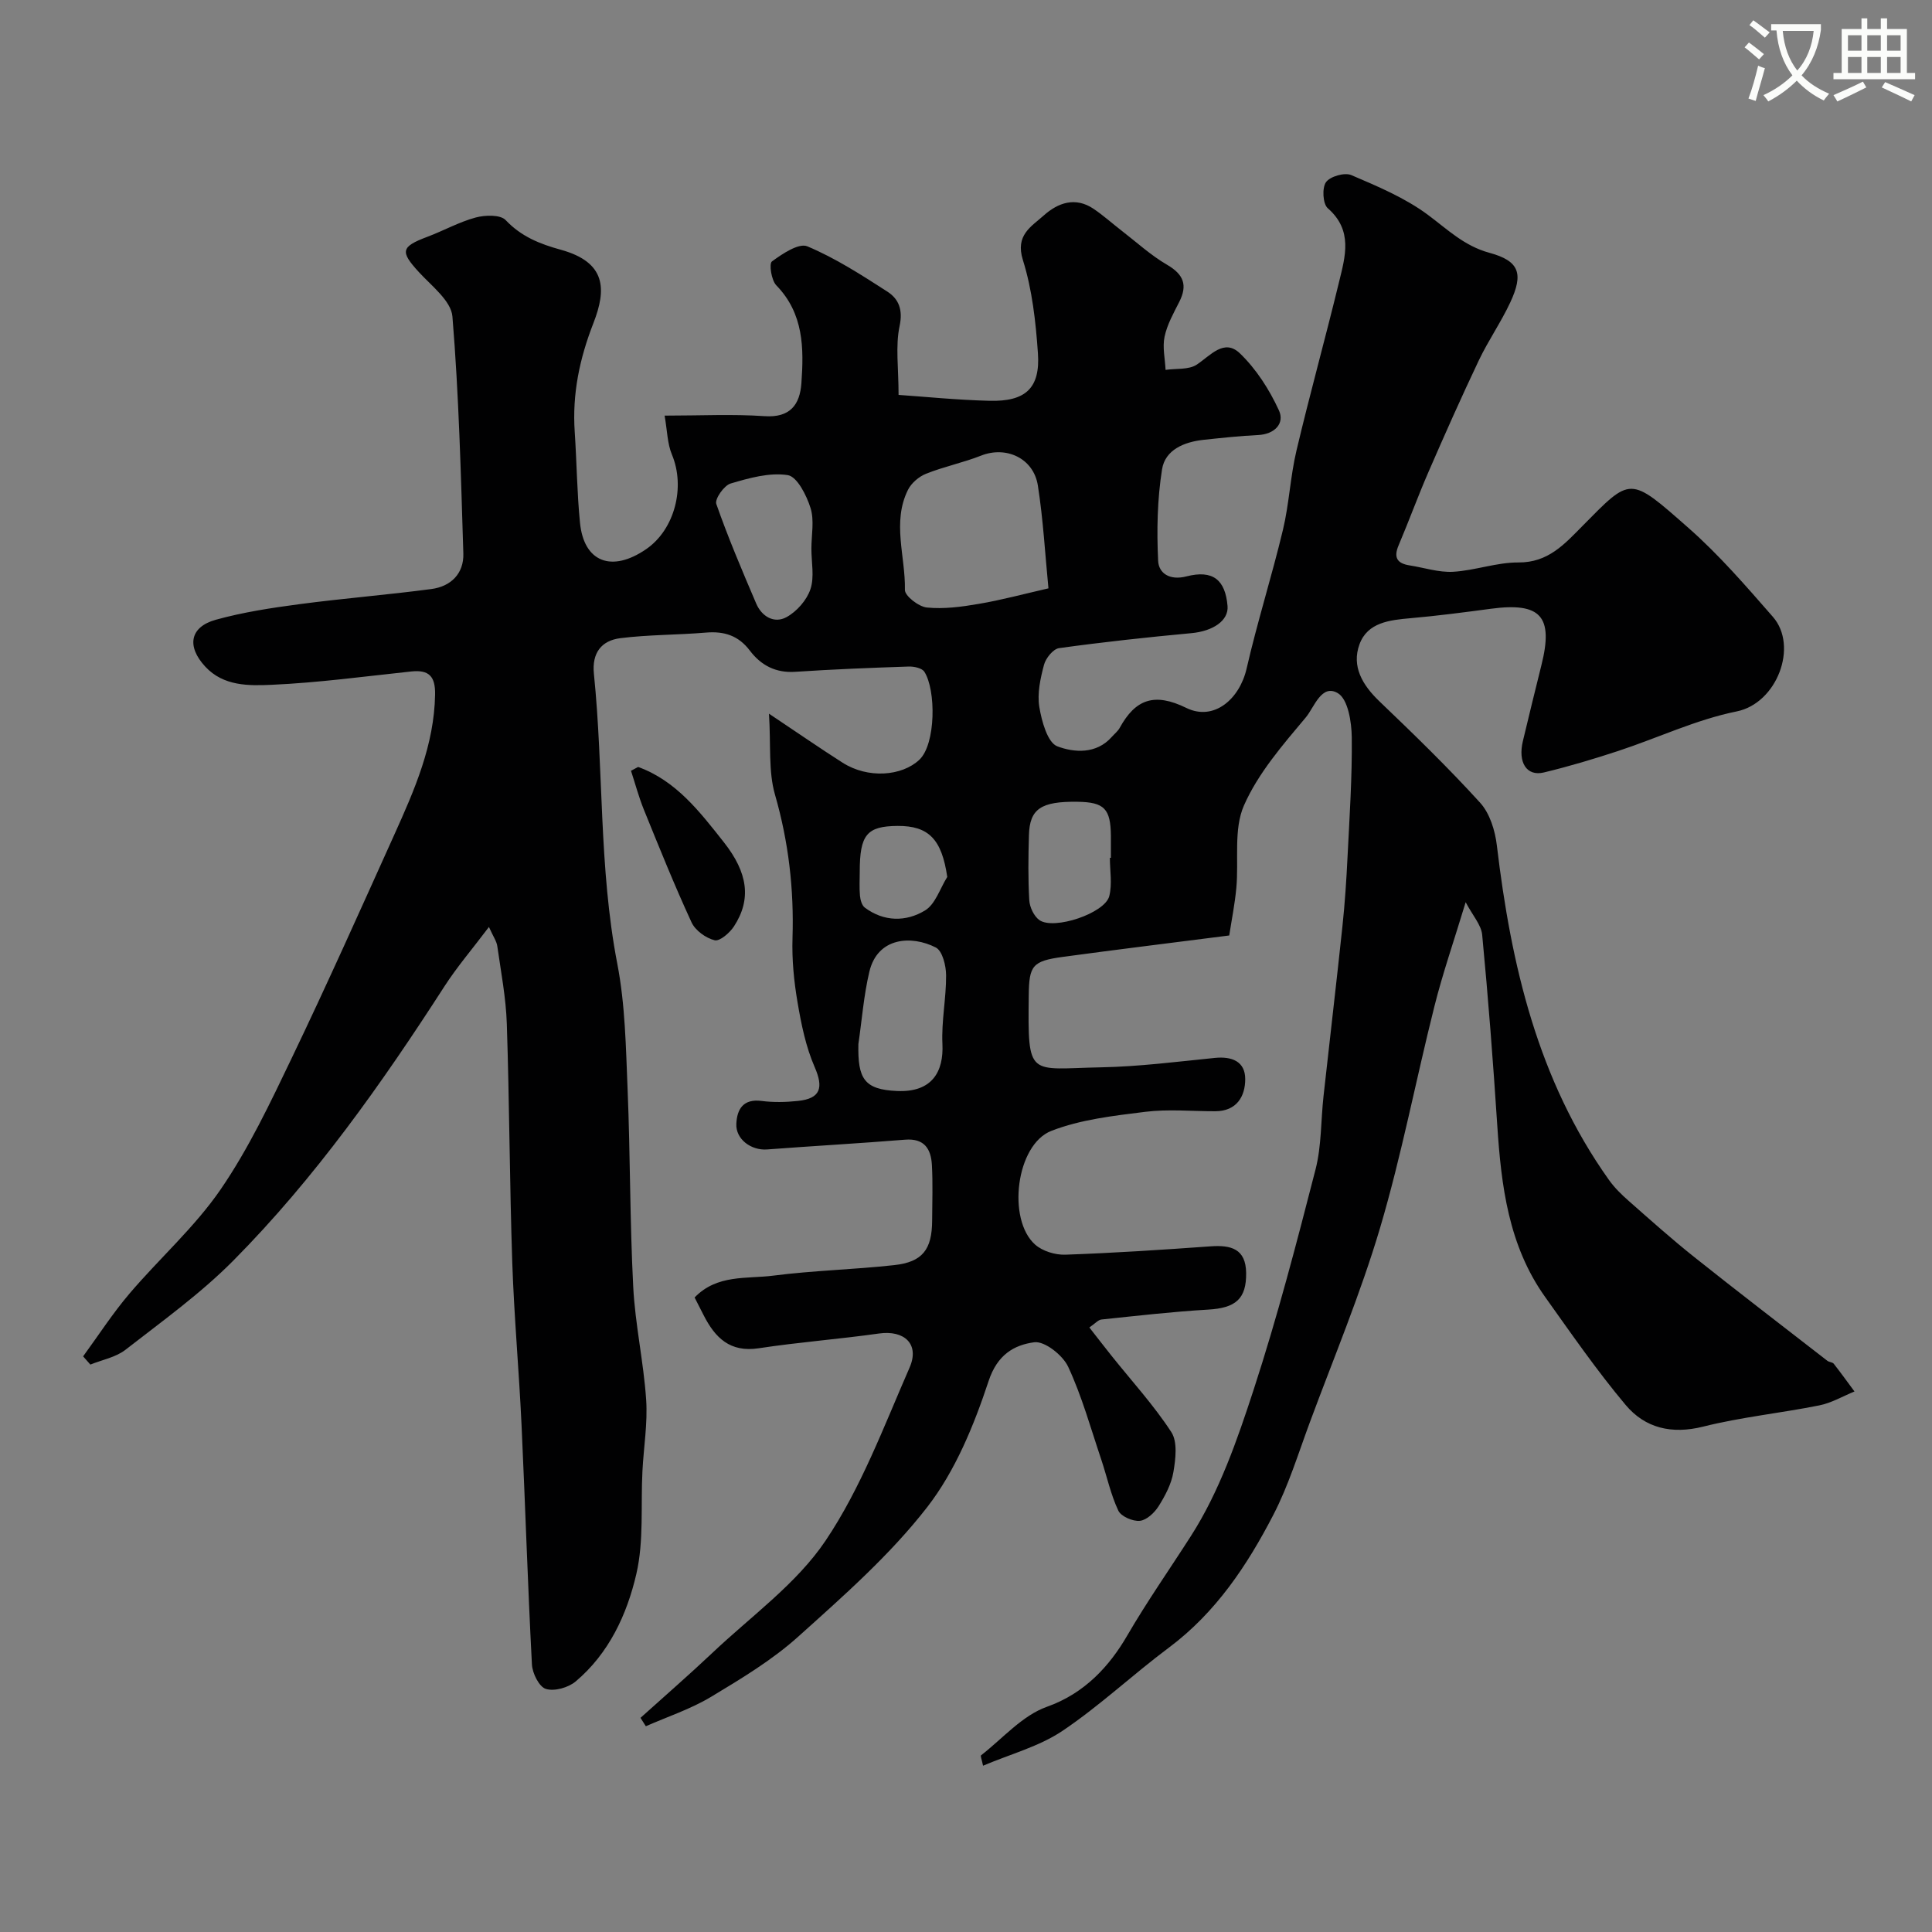 <svg enable-background="new 0 0 400 400" viewBox="0 0 400 400" xmlns="http://www.w3.org/2000/svg"><rect x="0" y="0" width="400" height="400" fill="#808080" stroke="none"/><path d="m362.1 8.8c1.1.8 2.1 1.6 3.1 2.4l-1 1.1c-1.3-1.1-2.3-2-3-2.5zm1.9 4.8c.5.2.9.4 1.4.5-.6 2.3-1.3 4.5-1.9 6.8l-1.5-.5c.8-2.1 1.4-4.3 2-6.8zm-1-9.4c1.3.9 2.4 1.8 3.4 2.5l-1 1.1c-1.4-1.2-2.4-2.1-3.2-2.6zm3.7 2.2v-1.4h10.3v1.2c-.5 3.6-1.8 6.8-4 9.4 1.5 1.6 3.4 2.8 5.7 3.8-.3.4-.7.8-1.1 1.4-2.3-1.1-4.1-2.5-5.6-4.1-1.6 1.6-3.6 3.1-5.9 4.3-.3-.5-.7-.9-1-1.3 2.4-1.1 4.4-2.5 6-4.1-1.9-2.5-3-5.6-3.3-9.3h-1.1zm8.8 0h-6.4c.3 3.3 1.3 6 3 8.2 2-2.2 3.1-5.1 3.4-8.2z" fill="#fbfcfa"/><path d="m385.3 3.8h1.3v2.2h2.8v-2.2h1.3v2.2h4.1v9.1h1.7v1.3h-16.9v-1.3h1.7v-9.1h4.1v-2.2zm.4 13.1.7 1.2c-1.8.9-3.8 1.9-6 2.9-.2-.4-.5-.8-.8-1.3 2.3-1 4.3-1.9 6.1-2.8zm-3.1-6.4h2.8v-3.2h-2.8zm0 4.6h2.8v-3.3h-2.8zm4-4.6h2.8v-3.2h-2.8zm0 4.6h2.8v-3.3h-2.8zm3.7 1.9c2.1.9 4.1 1.8 6.1 2.7l-.7 1.3c-2.2-1.1-4.2-2-6.1-2.9zm3.2-9.7h-2.8v3.2h2.8zm-2.8 7.8h2.8v-3.3h-2.8z" fill="#fbfcfa"/><g fill="#010102"><path d="m143.81 268.63c4.66-4.83 10.79-3.82 16.26-4.52 8.31-1.07 16.73-1.26 25.06-2.18 5.87-.64 7.83-3.23 7.86-9.22.02-3.83.16-7.68-.05-11.5-.18-3.31-1.54-5.58-5.56-5.25-9.51.77-19.04 1.3-28.56 2.02-3.3.25-6.53-2.12-6.37-5.32.15-3.06 1.45-5.21 5.24-4.72 2.46.32 5.01.26 7.49 0 4.74-.49 5.35-2.74 3.49-7.01-1.83-4.2-2.78-8.87-3.55-13.43-.75-4.37-1.18-8.87-1.04-13.28.32-10.12-.81-19.92-3.63-29.71-1.38-4.8-.83-10.15-1.24-16.75 6.08 4.06 10.6 7.19 15.23 10.14 5.28 3.37 12.29 2.79 15.89-.59 3.45-3.23 3.48-14.49 1.04-18.24-.49-.75-2.12-1.1-3.21-1.07-7.84.26-15.68.57-23.5 1.09-4.07.27-7.1-1.34-9.42-4.4-2.35-3.11-5.32-4.04-9.08-3.72-5.9.5-11.87.42-17.74 1.16-3.87.49-5.9 3.02-5.46 7.36 2.04 19.96 1 40.15 4.84 60.02 1.65 8.51 1.78 17.36 2.14 26.08.56 13.59.46 27.21 1.16 40.8.4 7.82 2.15 15.57 2.68 23.4.33 4.89-.52 9.85-.77 14.79-.37 7.11.32 14.46-1.26 21.28-1.94 8.4-5.68 16.47-12.57 22.27-1.52 1.28-4.4 2.09-6.17 1.54-1.39-.43-2.79-3.24-2.88-5.06-.87-16.52-1.38-33.06-2.15-49.59-.52-11.21-1.54-22.4-1.92-33.61-.55-16.48-.59-32.98-1.13-49.46-.18-5.37-1.21-10.72-1.97-16.06-.14-1.01-.82-1.94-1.73-3.97-3.46 4.59-6.61 8.26-9.21 12.29-12.99 20.15-26.8 39.71-43.7 56.77-6.78 6.84-14.73 12.55-22.36 18.49-2 1.55-4.81 2.06-7.25 3.05-.5-.57-1-1.13-1.5-1.7 3.17-4.34 6.1-8.88 9.57-12.96 6.2-7.29 13.52-13.77 18.89-21.59 5.82-8.48 10.29-17.95 14.76-27.27 7.34-15.3 14.26-30.79 21.24-46.26 4.16-9.23 8.23-18.48 8.41-28.93.07-3.77-1.25-5.18-4.93-4.79-9.62 1.02-19.24 2.33-28.89 2.76-4.71.21-9.98.32-13.76-3.76-3.9-4.2-3.2-8.22 2.19-9.71 5.63-1.56 11.47-2.45 17.28-3.22 9.1-1.21 18.26-1.93 27.36-3.14 4.01-.53 6.73-3.19 6.6-7.36-.51-16.37-.92-32.76-2.26-49.06-.27-3.25-4.33-6.34-6.96-9.21-3.9-4.26-3.72-5.23 1.79-7.3 3.35-1.26 6.53-3.05 9.96-3.98 1.96-.53 5.13-.63 6.23.53 3.24 3.42 7.07 4.94 11.43 6.14 9.4 2.6 9.47 8.17 6.75 15.16-2.89 7.4-4.41 14.7-3.88 22.55.42 6.26.47 12.56 1.09 18.8.8 8.17 6.57 10.38 13.71 5.47 5.91-4.07 8.14-12.84 5.33-19.56-.96-2.29-.97-4.97-1.52-8.08 7.43 0 14.08-.34 20.67.11 5.33.37 7.33-2.38 7.65-6.81.52-7.26.49-14.43-5.19-20.27-1.03-1.06-1.54-4.48-.91-4.95 2.15-1.58 5.56-3.87 7.33-3.13 5.81 2.44 11.22 5.93 16.56 9.37 2.36 1.52 3.26 3.74 2.54 7.14-.88 4.15-.21 8.63-.21 14.25 5.28.36 12.04 1.05 18.8 1.22 7.51.2 10.56-2.63 10.05-9.87-.45-6.48-1.18-13.12-3.11-19.27-1.63-5.18 1.74-6.92 4.33-9.24 2.94-2.63 6.54-3.91 10.31-1.36 2.03 1.37 3.87 3.03 5.81 4.53 3.11 2.4 6.05 5.1 9.42 7.06 3.42 2 4.26 4.21 2.5 7.68-1.18 2.33-2.51 4.69-3.04 7.2-.46 2.18.1 4.57.21 6.87 2.18-.32 4.8.01 6.46-1.09 2.88-1.92 5.67-5.46 8.93-2.33 3.39 3.26 6.11 7.51 8.08 11.81 1.23 2.68-.86 4.93-4.31 5.1-3.77.18-7.53.59-11.29.99-4.01.43-7.96 2.06-8.6 6.11-.99 6.22-1.11 12.65-.81 18.95.12 2.55 2.37 4.11 5.84 3.22 5.51-1.42 8.07.71 8.53 6.13.25 3.02-3.01 5.21-7.51 5.62-9.14.85-18.27 1.84-27.37 3.1-1.22.17-2.76 2.08-3.12 3.45-.75 2.82-1.43 5.93-.97 8.73.49 2.96 1.7 7.38 3.73 8.15 3.43 1.29 8.06 1.69 11.28-1.96.55-.62 1.24-1.16 1.63-1.86 3.26-5.93 7.16-7.38 13.8-4.13 5.68 2.78 11.02-1.79 12.48-8.16 2.21-9.64 5.22-19.1 7.52-28.72 1.29-5.38 1.52-11.01 2.8-16.4 2.76-11.67 5.98-23.23 8.81-34.89 1.29-5.29 2.93-10.7-2.33-15.29-1.03-.89-1.21-4.21-.37-5.39.85-1.2 3.86-2.06 5.24-1.47 5.47 2.34 11.12 4.71 15.85 8.22 4.08 3.03 7.52 6.45 12.75 7.87 6.22 1.69 7.1 4.31 4.3 10.3-1.92 4.11-4.55 7.88-6.5 11.98-3.62 7.62-7.05 15.33-10.41 23.07-2.19 5.03-4.06 10.19-6.2 15.23-1.08 2.54-.27 3.74 2.29 4.14 3.01.47 6.04 1.49 9.01 1.32 4.53-.26 9.02-1.96 13.52-1.93 6.15.04 9.53-3.79 13.23-7.53 10.14-10.26 9.67-10.45 21.99.4 6.32 5.56 11.89 12.02 17.45 18.38 5.34 6.1.84 17.91-7.48 19.59-8.38 1.69-16.32 5.48-24.51 8.18-5.08 1.67-10.22 3.21-15.42 4.46-3.57.86-5.41-2.08-4.34-6.51 1.26-5.22 2.51-10.45 3.82-15.65 2.56-10.16-.1-13.12-10.47-11.73-5.52.74-11.05 1.46-16.59 1.95-4.35.38-8.93.87-10.59 5.4-1.68 4.58.61 8.44 4.11 11.8 7.13 6.82 14.23 13.71 20.86 21 2.01 2.21 3.11 5.78 3.47 8.87 2.94 24.7 8.45 48.49 23.19 69.21 1.14 1.61 2.6 3.04 4.08 4.34 4.49 3.96 8.96 7.96 13.65 11.69 9.09 7.24 18.33 14.31 27.51 21.44.37.29 1.05.27 1.32.61 1.47 1.88 2.87 3.82 4.29 5.74-2.42.99-4.76 2.38-7.28 2.88-7.99 1.6-16.17 2.42-24.06 4.4-6.52 1.63-12.01.3-16.03-4.48-5.97-7.11-11.28-14.8-16.68-22.37-7.58-10.63-9.09-23-9.91-35.58-.86-13.15-1.87-26.28-3.12-39.4-.2-2.07-1.98-4-3.42-6.75-2.48 8.19-4.77 14.78-6.46 21.52-3.85 15.28-6.79 30.82-11.26 45.91-4.06 13.69-9.61 26.94-14.58 40.36-2.37 6.4-4.39 13.01-7.51 19.04-5.42 10.47-11.91 20.24-21.63 27.5-7.48 5.58-14.33 12.06-22.06 17.25-4.81 3.23-10.74 4.79-16.42 7.2-.26-1.28-.58-2.02-.41-2.15 4.48-3.49 8.54-8.25 13.64-10.05 7.86-2.79 12.97-8.47 16.6-14.71 4.15-7.14 8.83-13.8 13.23-20.68 5.87-9.16 9.59-19.91 13-30.37 4.88-14.97 8.86-30.25 12.78-45.5 1.25-4.87 1.09-10.1 1.65-15.16 1.29-11.74 2.68-23.46 3.92-35.2.5-4.75.82-9.53 1.05-14.3.41-8.26.97-16.54.88-24.8-.04-3.17-.78-7.87-2.86-9.12-3.4-2.05-4.91 2.92-6.64 4.98-4.79 5.71-9.89 11.57-12.83 18.27-2.17 4.96-1.04 11.32-1.57 17.05-.31 3.35-.98 6.66-1.47 9.85-12.03 1.54-23.24 2.91-34.43 4.43-6.34.86-7.01 1.8-7.08 7.97-.2 17.29-.07 15.18 14.92 14.9 7.88-.15 15.75-1.16 23.6-1.95 3.53-.36 6.29.72 6.3 4.36.01 3.6-1.76 6.67-6.2 6.68-4.83.01-9.73-.47-14.49.12-6.57.82-13.38 1.58-19.46 3.95-7.29 2.84-9.2 18.32-3.36 23.53 1.53 1.36 4.16 2.17 6.25 2.1 10.04-.35 20.07-1.01 30.09-1.73 4.21-.3 7.29.49 7.36 5.49.07 5.41-2.18 7.28-7.87 7.61-7.37.43-14.73 1.28-22.08 2.05-.69.07-1.32.84-2.51 1.65 1.61 2.06 3.07 3.95 4.56 5.82 4.19 5.25 8.76 10.24 12.41 15.84 1.32 2.03.89 5.56.43 8.27-.41 2.47-1.7 4.9-3.06 7.07-.85 1.35-2.47 2.88-3.88 3.03-1.45.15-3.89-.9-4.46-2.1-1.57-3.33-2.35-7.04-3.53-10.57-2.18-6.46-4-13.09-6.86-19.23-1.11-2.39-4.87-5.36-7.02-5.07-4.16.56-7.65 2.56-9.45 8.03-3.03 9.16-6.89 18.61-12.73 26.13-7.68 9.89-17.32 18.37-26.7 26.8-5.41 4.86-11.81 8.71-18.08 12.48-4.19 2.51-8.95 4.08-13.46 6.06-.37-.58-.73-1.16-1.1-1.74 4.97-4.48 10.02-8.86 14.88-13.45 8-7.58 17.4-14.27 23.42-23.21 7.35-10.92 12.08-23.67 17.41-35.86 2.13-4.88-1.11-7.8-6.35-7.05-8.26 1.17-16.61 1.79-24.86 3.05-5.98.92-9.06-2.18-11.44-6.86-.54-1.09-1.07-2.11-1.86-3.65zm73.26-146.82c-.69-7-1.08-14.2-2.19-21.28-.89-5.68-6.57-8.24-11.73-6.21-3.72 1.47-7.7 2.28-11.41 3.76-1.48.59-3.05 1.92-3.75 3.33-3.35 6.72-.5 13.81-.64 20.72-.02 1.25 2.85 3.48 4.55 3.65 3.52.35 7.19-.14 10.72-.75 4.7-.79 9.33-2.05 14.45-3.22zm-39.35 94.35c-.15 7.15 1.16 9.43 8.02 9.72 7.31.32 9.65-4.08 9.38-9.72-.23-4.73.79-9.5.76-14.25-.01-1.98-.76-5.04-2.13-5.74-5.02-2.57-12.06-2.16-13.76 5.02-1.16 4.89-1.54 9.97-2.27 14.97zm-9.73-102.55c0-2.82.63-5.84-.17-8.41-.82-2.63-2.78-6.52-4.72-6.83-3.79-.59-8 .6-11.84 1.74-1.36.4-3.31 3.22-2.96 4.22 2.44 6.98 5.35 13.81 8.26 20.62 1.16 2.72 3.75 4.21 6.28 2.82 2.12-1.16 4.19-3.51 4.95-5.78.85-2.52.2-5.56.2-8.38zm61.8 63.99h.21c0-1.5.01-3 0-4.49-.05-5.68-1.36-7.03-6.9-7.11-7.56-.11-9.92 1.45-10.07 6.92-.13 4.49-.19 8.99.07 13.47.09 1.44.97 3.31 2.1 4.11 3.03 2.11 13.55-1.42 14.46-4.96.64-2.5.13-5.28.13-7.94zm-33.67 3.96c-1.13-7.74-3.8-10.61-10.3-10.56-6.36.05-7.82 1.82-7.82 9.5 0 1.66-.11 3.33.05 4.97.08.85.39 1.98 1 2.44 3.97 2.97 8.55 2.96 12.45.6 2.16-1.29 3.12-4.57 4.62-6.95z"/><path d="m132.12 158.79c7.88 2.86 12.77 9.29 17.74 15.58 5 6.33 5.74 11.82 2.11 17.41-.88 1.35-2.94 3.15-4.01 2.89-1.82-.44-4-2.02-4.78-3.7-3.54-7.66-6.69-15.5-9.87-23.33-1.06-2.62-1.79-5.37-2.67-8.06.49-.27.99-.53 1.48-.79z"/></g></svg>